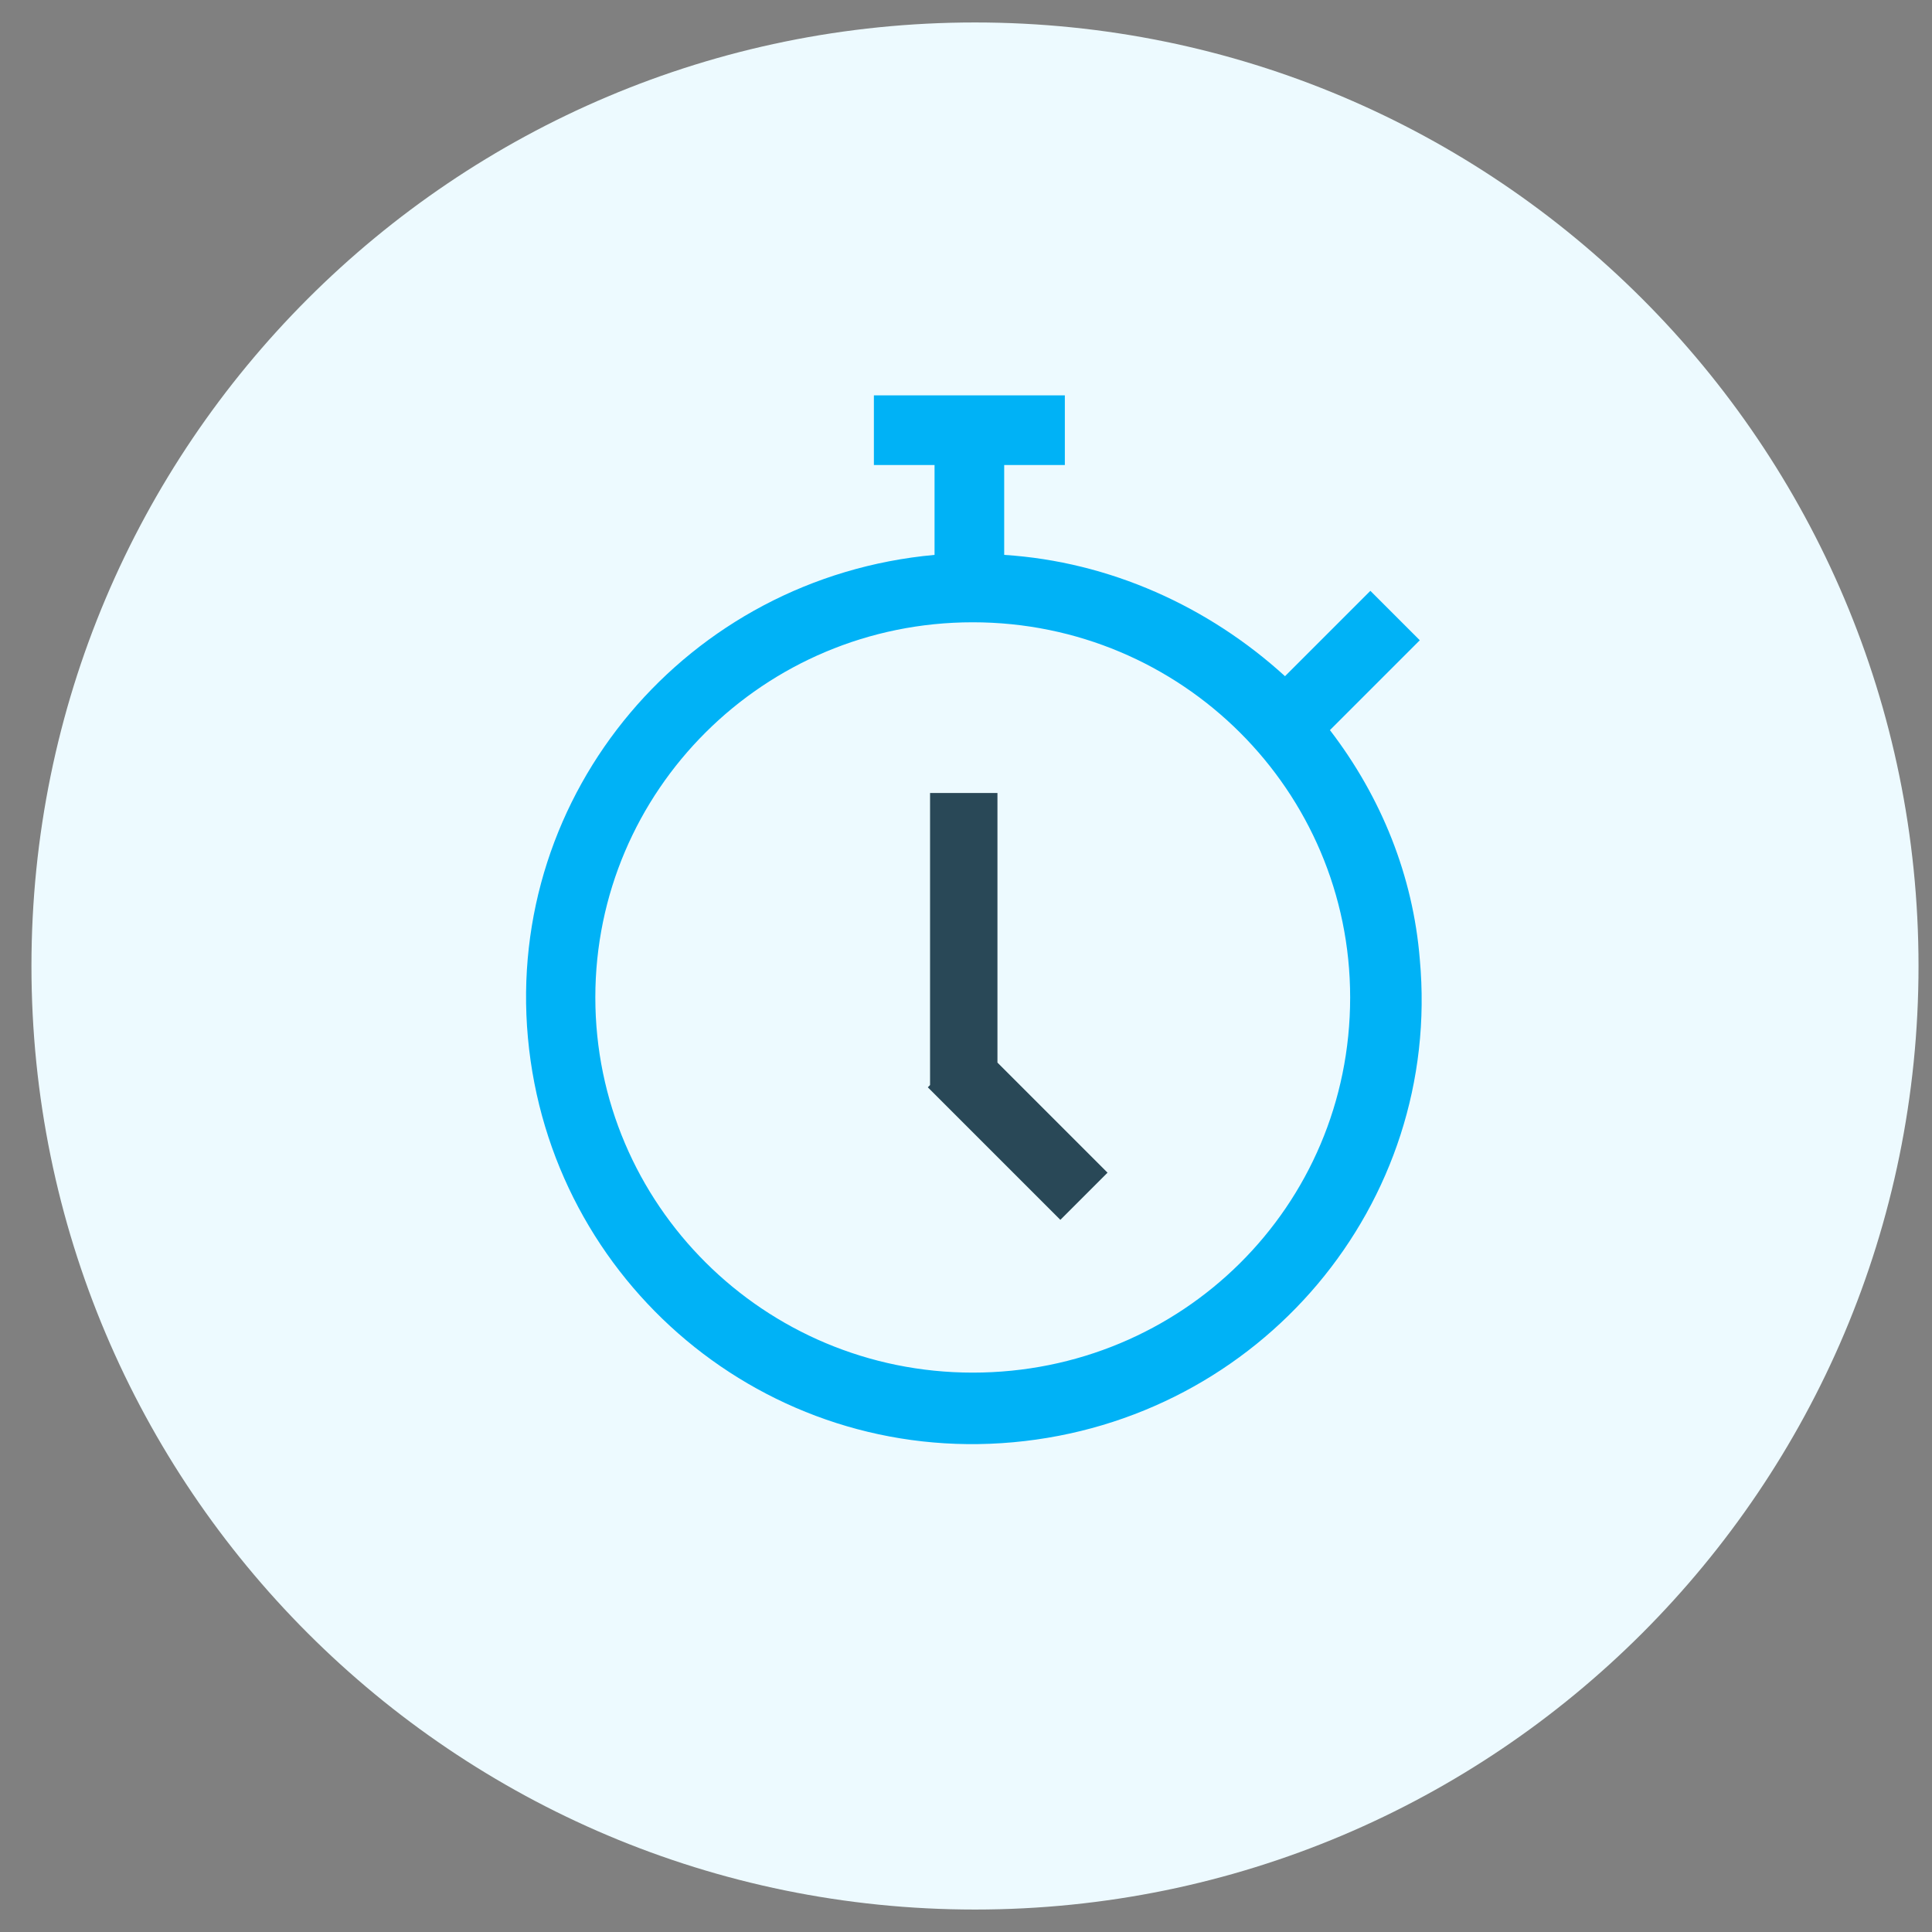 <?xml version="1.0" encoding="utf-8"?><svg xmlns="http://www.w3.org/2000/svg" viewBox="0 0 86 86"><rect x="0" y="0" width="86" height="86" fill="#808080" stroke="none"/><path d="M43.4 1c23.2 0 42 18.8 42 42s-18.8 42-42 42-42-18.8-42-42 18.8-42 42-42z" fill="#edfaff"/><path d="M63.2 42.7c-.3-3.7-1.7-7.2-4-10.2l4-4-2.2-2.2-3.8 3.8c-3.4-3.1-7.8-5.1-12.5-5.4v-4h2.7v-3.1h-8.5v3.1h2.7v4c-11 1-19.1 10.6-18.1 21.5s10.6 19 21.6 18 19.1-10.6 18.1-21.5zM43.3 61.1c-9.3 0-16.8-7.5-16.8-16.7S34 27.7 43.3 27.7s16.8 7.5 16.8 16.7c0 9.3-7.5 16.7-16.8 16.7z" fill="#00b2f6"/><path d="M49.3 52.2l-2.1 2.1-5.9-5.9.1-.1v-13h3v12l4.9 4.9z" fill="#294857"/></svg>
